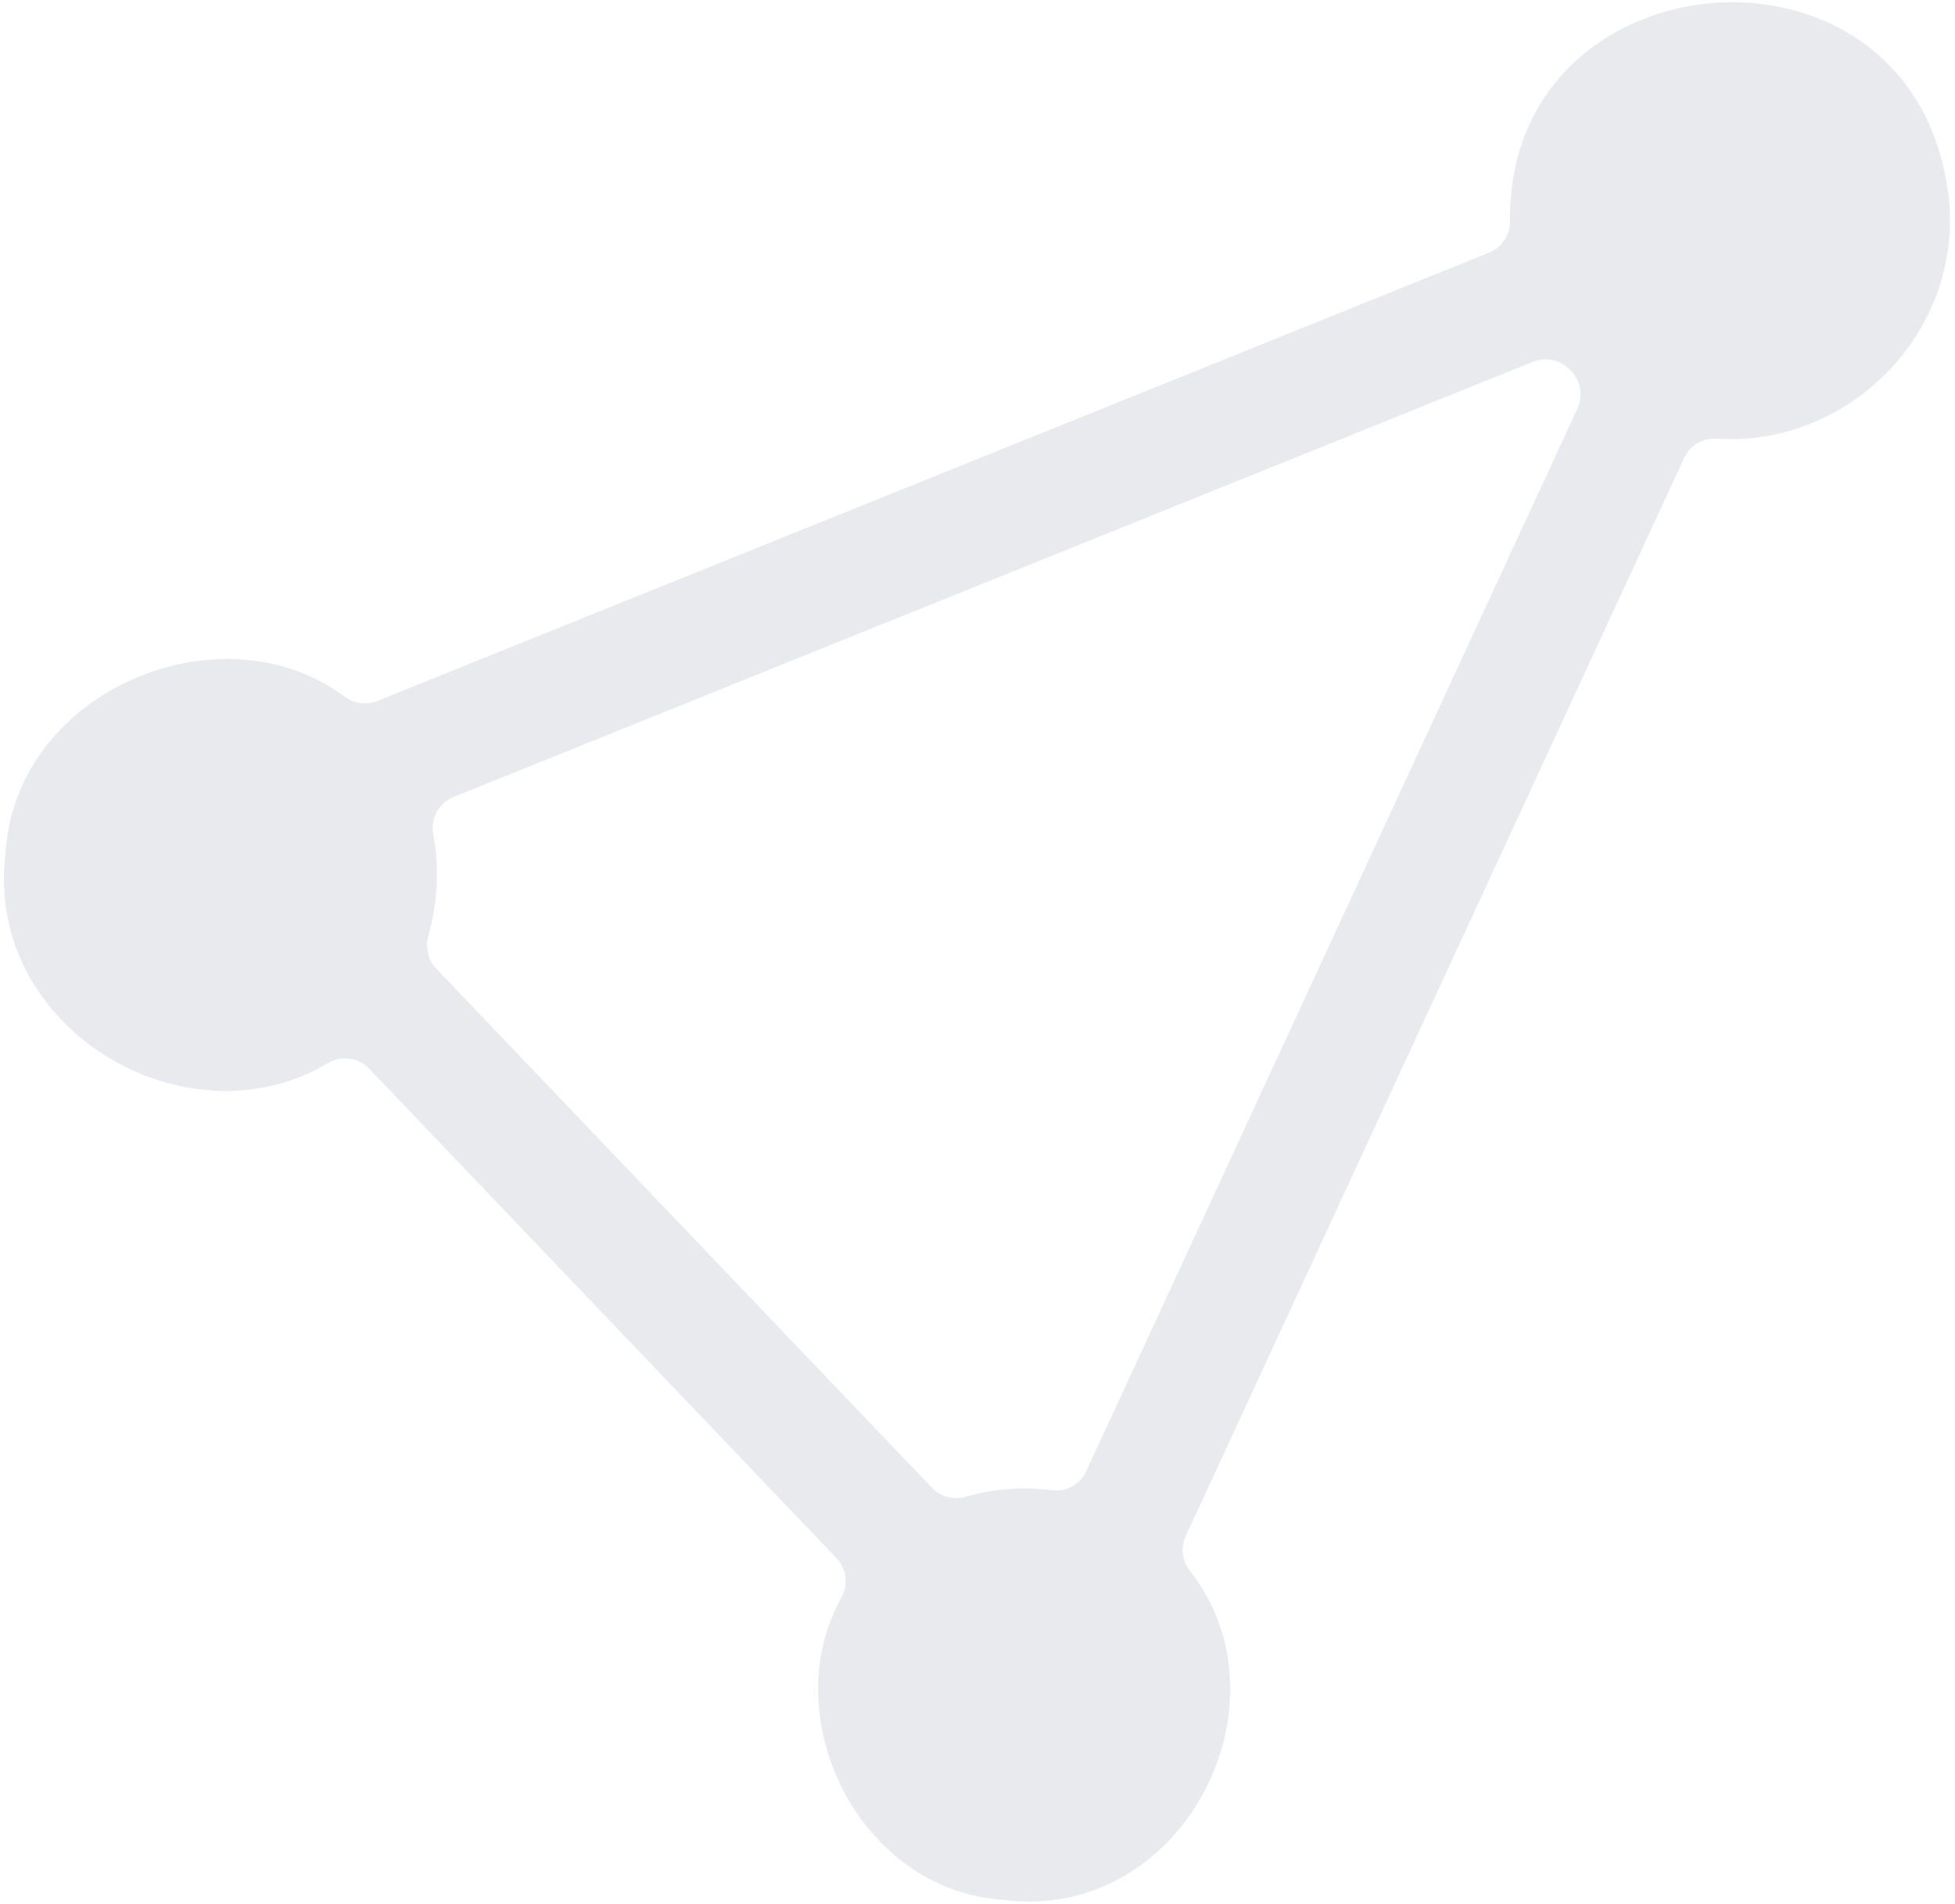 <svg width="271" height="264" viewBox="0 0 271 264" fill="none" xmlns="http://www.w3.org/2000/svg">
<path d="M164.356 212.964L233.482 63.427C234.292 61.675 236.112 60.679 238.043 60.807C255.887 61.981 271.716 46.606 270.2 28.097C266.362 -11.473 208.904 -7.101 209.322 30.587C209.342 32.528 208.223 34.296 206.438 35.019L52.285 97.185C50.77 97.794 49.048 97.528 47.74 96.552C30.566 83.834 2.162 95.779 0.775 118.189C-2.322 142.558 25.787 159.145 45.487 147.364C47.331 146.269 49.684 146.603 51.172 148.146L115.962 216.016C117.375 217.498 117.62 219.709 116.625 221.5C107.338 238.118 119.139 262.134 139.111 263.385C163.877 266.54 179.426 236.229 164.988 217.83C163.898 216.444 163.619 214.567 164.369 212.964L164.356 212.964ZM59.376 129.684C60.677 125.243 60.922 120.257 60.058 115.641C59.652 113.469 60.816 111.317 62.861 110.492L212.531 50.142C214.329 49.418 216.362 49.928 217.7 51.337C217.713 51.349 217.725 51.373 217.75 51.386C219.088 52.794 219.493 54.83 218.683 56.594L150.573 203.945C149.738 205.759 147.821 206.855 145.839 206.591C141.901 206.051 137.725 206.379 133.952 207.482C132.251 207.982 130.429 207.555 129.203 206.27L60.462 134.273C59.3 133.061 58.923 131.309 59.401 129.696L59.376 129.684Z" fill="#192E50" fill-opacity="0.1"/>
</svg>
